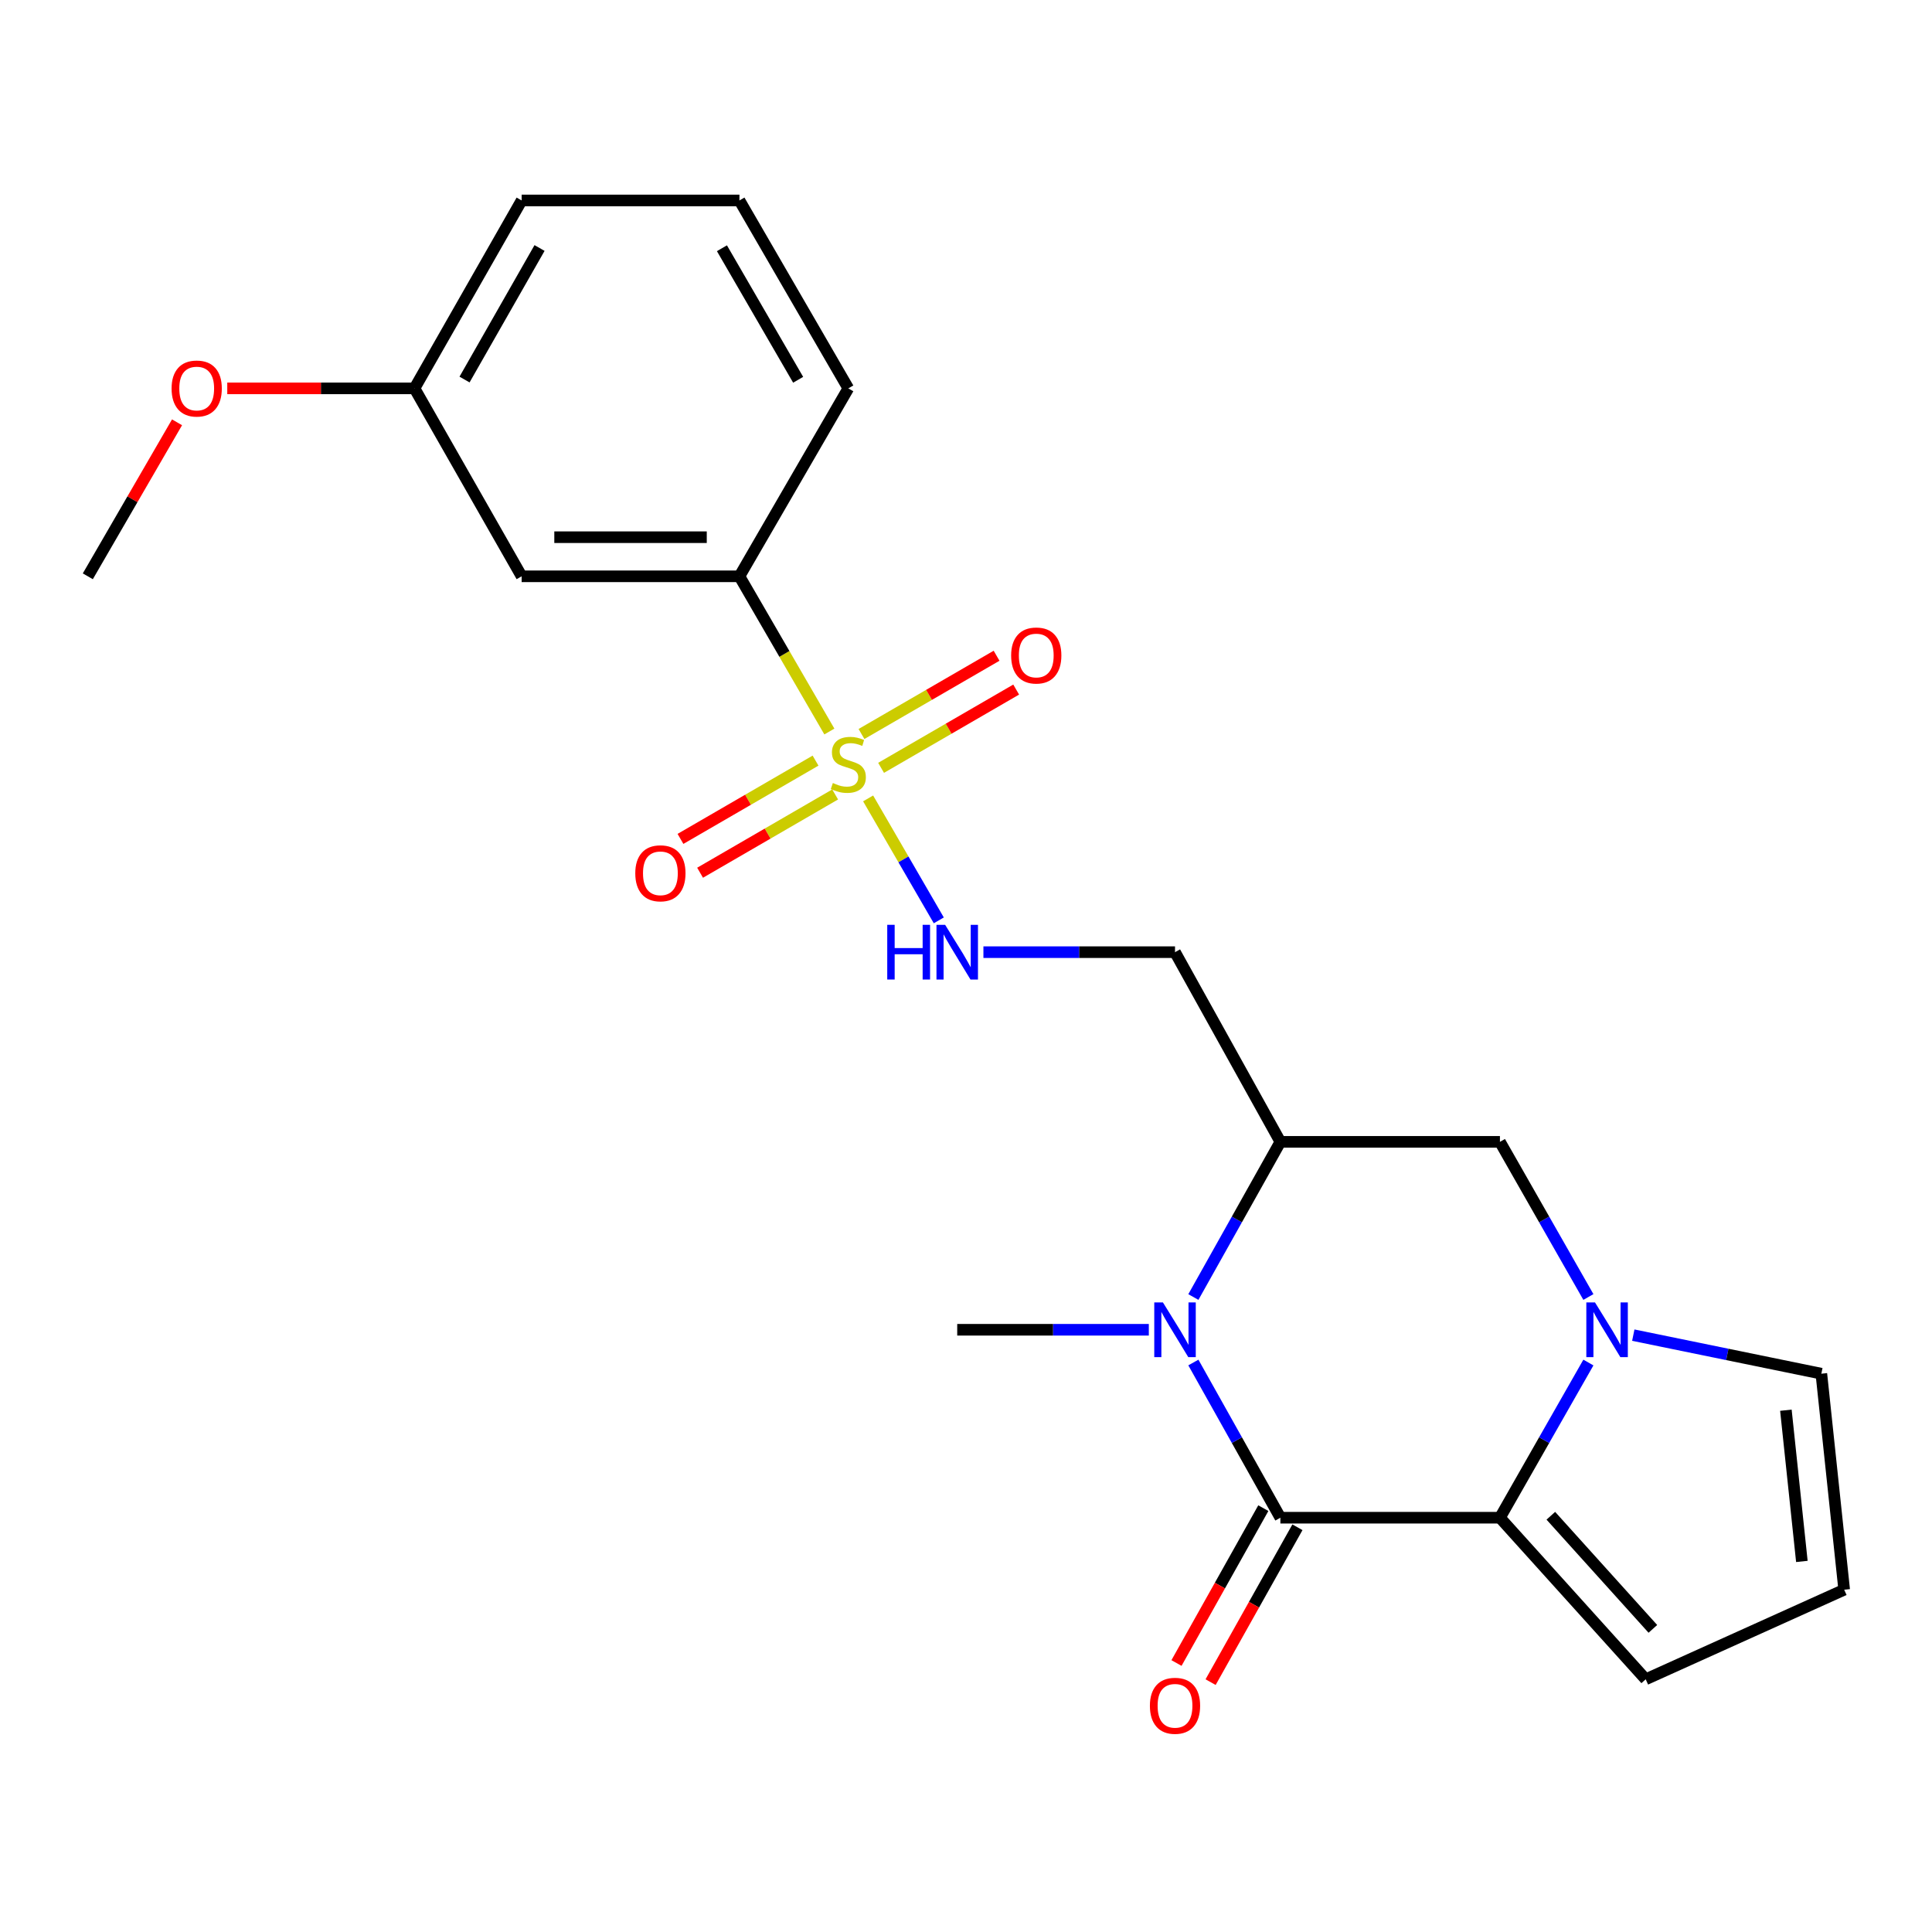 <?xml version='1.0' encoding='iso-8859-1'?>
<svg version='1.1' baseProfile='full'
              xmlns='http://www.w3.org/2000/svg'
                      xmlns:rdkit='http://www.rdkit.org/xml'
                      xmlns:xlink='http://www.w3.org/1999/xlink'
                  xml:space='preserve'
width='1000px' height='1000px' viewBox='0 0 1000 1000'>
<!-- END OF HEADER -->
<rect style='opacity:1.0;fill:#FFFFFF;stroke:none' width='1000' height='1000' x='0' y='0'> </rect>
<path class='bond-0' d='M 449.339,413.254 L 467.629,444.818' style='fill:none;fill-rule:evenodd;stroke:#CCCC00;stroke-width:6px;stroke-linecap:butt;stroke-linejoin:miter;stroke-opacity:1' />
<path class='bond-0' d='M 467.629,444.818 L 485.919,476.382' style='fill:none;fill-rule:evenodd;stroke:#0000FF;stroke-width:6px;stroke-linecap:butt;stroke-linejoin:miter;stroke-opacity:1' />
<path class='bond-1' d='M 429.278,378.633 L 406.003,338.464' style='fill:none;fill-rule:evenodd;stroke:#CCCC00;stroke-width:6px;stroke-linecap:butt;stroke-linejoin:miter;stroke-opacity:1' />
<path class='bond-1' d='M 406.003,338.464 L 382.729,298.296' style='fill:none;fill-rule:evenodd;stroke:#000000;stroke-width:6px;stroke-linecap:butt;stroke-linejoin:miter;stroke-opacity:1' />
<path class='bond-2' d='M 422.122,393.698 L 387.168,413.955' style='fill:none;fill-rule:evenodd;stroke:#CCCC00;stroke-width:6px;stroke-linecap:butt;stroke-linejoin:miter;stroke-opacity:1' />
<path class='bond-2' d='M 387.168,413.955 L 352.213,434.213' style='fill:none;fill-rule:evenodd;stroke:#FF0000;stroke-width:6px;stroke-linecap:butt;stroke-linejoin:miter;stroke-opacity:1' />
<path class='bond-2' d='M 432.271,411.21 L 397.317,431.468' style='fill:none;fill-rule:evenodd;stroke:#CCCC00;stroke-width:6px;stroke-linecap:butt;stroke-linejoin:miter;stroke-opacity:1' />
<path class='bond-2' d='M 397.317,431.468 L 362.362,451.725' style='fill:none;fill-rule:evenodd;stroke:#FF0000;stroke-width:6px;stroke-linecap:butt;stroke-linejoin:miter;stroke-opacity:1' />
<path class='bond-3' d='M 456.051,397.431 L 491.011,377.177' style='fill:none;fill-rule:evenodd;stroke:#CCCC00;stroke-width:6px;stroke-linecap:butt;stroke-linejoin:miter;stroke-opacity:1' />
<path class='bond-3' d='M 491.011,377.177 L 525.972,356.922' style='fill:none;fill-rule:evenodd;stroke:#FF0000;stroke-width:6px;stroke-linecap:butt;stroke-linejoin:miter;stroke-opacity:1' />
<path class='bond-3' d='M 445.905,379.917 L 480.865,359.663' style='fill:none;fill-rule:evenodd;stroke:#CCCC00;stroke-width:6px;stroke-linecap:butt;stroke-linejoin:miter;stroke-opacity:1' />
<path class='bond-3' d='M 480.865,359.663 L 515.825,339.409' style='fill:none;fill-rule:evenodd;stroke:#FF0000;stroke-width:6px;stroke-linecap:butt;stroke-linejoin:miter;stroke-opacity:1' />
<path class='bond-4' d='M 662.722,785.564 L 640.205,745.399' style='fill:none;fill-rule:evenodd;stroke:#000000;stroke-width:6px;stroke-linecap:butt;stroke-linejoin:miter;stroke-opacity:1' />
<path class='bond-4' d='M 640.205,745.399 L 617.687,705.234' style='fill:none;fill-rule:evenodd;stroke:#0000FF;stroke-width:6px;stroke-linecap:butt;stroke-linejoin:miter;stroke-opacity:1' />
<path class='bond-5' d='M 653.895,780.614 L 631.423,820.694' style='fill:none;fill-rule:evenodd;stroke:#000000;stroke-width:6px;stroke-linecap:butt;stroke-linejoin:miter;stroke-opacity:1' />
<path class='bond-5' d='M 631.423,820.694 L 608.95,860.773' style='fill:none;fill-rule:evenodd;stroke:#FF0000;stroke-width:6px;stroke-linecap:butt;stroke-linejoin:miter;stroke-opacity:1' />
<path class='bond-5' d='M 671.55,790.513 L 649.077,830.593' style='fill:none;fill-rule:evenodd;stroke:#000000;stroke-width:6px;stroke-linecap:butt;stroke-linejoin:miter;stroke-opacity:1' />
<path class='bond-5' d='M 649.077,830.593 L 626.605,870.672' style='fill:none;fill-rule:evenodd;stroke:#FF0000;stroke-width:6px;stroke-linecap:butt;stroke-linejoin:miter;stroke-opacity:1' />
<path class='bond-6' d='M 662.722,785.564 L 776.362,785.564' style='fill:none;fill-rule:evenodd;stroke:#000000;stroke-width:6px;stroke-linecap:butt;stroke-linejoin:miter;stroke-opacity:1' />
<path class='bond-7' d='M 617.688,671.338 L 640.205,631.178' style='fill:none;fill-rule:evenodd;stroke:#0000FF;stroke-width:6px;stroke-linecap:butt;stroke-linejoin:miter;stroke-opacity:1' />
<path class='bond-7' d='M 640.205,631.178 L 662.722,591.019' style='fill:none;fill-rule:evenodd;stroke:#000000;stroke-width:6px;stroke-linecap:butt;stroke-linejoin:miter;stroke-opacity:1' />
<path class='bond-8' d='M 594.627,688.286 L 545.042,688.286' style='fill:none;fill-rule:evenodd;stroke:#0000FF;stroke-width:6px;stroke-linecap:butt;stroke-linejoin:miter;stroke-opacity:1' />
<path class='bond-8' d='M 545.042,688.286 L 495.457,688.286' style='fill:none;fill-rule:evenodd;stroke:#000000;stroke-width:6px;stroke-linecap:butt;stroke-linejoin:miter;stroke-opacity:1' />
<path class='bond-9' d='M 776.362,785.564 L 799.257,745.404' style='fill:none;fill-rule:evenodd;stroke:#000000;stroke-width:6px;stroke-linecap:butt;stroke-linejoin:miter;stroke-opacity:1' />
<path class='bond-9' d='M 799.257,745.404 L 822.152,705.245' style='fill:none;fill-rule:evenodd;stroke:#0000FF;stroke-width:6px;stroke-linecap:butt;stroke-linejoin:miter;stroke-opacity:1' />
<path class='bond-10' d='M 776.362,785.564 L 851.814,869.202' style='fill:none;fill-rule:evenodd;stroke:#000000;stroke-width:6px;stroke-linecap:butt;stroke-linejoin:miter;stroke-opacity:1' />
<path class='bond-10' d='M 802.708,784.552 L 855.525,843.098' style='fill:none;fill-rule:evenodd;stroke:#000000;stroke-width:6px;stroke-linecap:butt;stroke-linejoin:miter;stroke-opacity:1' />
<path class='bond-11' d='M 822.151,671.326 L 799.256,631.173' style='fill:none;fill-rule:evenodd;stroke:#0000FF;stroke-width:6px;stroke-linecap:butt;stroke-linejoin:miter;stroke-opacity:1' />
<path class='bond-11' d='M 799.256,631.173 L 776.362,591.019' style='fill:none;fill-rule:evenodd;stroke:#000000;stroke-width:6px;stroke-linecap:butt;stroke-linejoin:miter;stroke-opacity:1' />
<path class='bond-12' d='M 845.391,691.068 L 894.059,701.045' style='fill:none;fill-rule:evenodd;stroke:#0000FF;stroke-width:6px;stroke-linecap:butt;stroke-linejoin:miter;stroke-opacity:1' />
<path class='bond-12' d='M 894.059,701.045 L 942.727,711.022' style='fill:none;fill-rule:evenodd;stroke:#000000;stroke-width:6px;stroke-linecap:butt;stroke-linejoin:miter;stroke-opacity:1' />
<path class='bond-13' d='M 662.722,591.019 L 608.185,492.841' style='fill:none;fill-rule:evenodd;stroke:#000000;stroke-width:6px;stroke-linecap:butt;stroke-linejoin:miter;stroke-opacity:1' />
<path class='bond-14' d='M 662.722,591.019 L 776.362,591.019' style='fill:none;fill-rule:evenodd;stroke:#000000;stroke-width:6px;stroke-linecap:butt;stroke-linejoin:miter;stroke-opacity:1' />
<path class='bond-15' d='M 509.015,492.841 L 558.6,492.841' style='fill:none;fill-rule:evenodd;stroke:#0000FF;stroke-width:6px;stroke-linecap:butt;stroke-linejoin:miter;stroke-opacity:1' />
<path class='bond-15' d='M 558.6,492.841 L 608.185,492.841' style='fill:none;fill-rule:evenodd;stroke:#000000;stroke-width:6px;stroke-linecap:butt;stroke-linejoin:miter;stroke-opacity:1' />
<path class='bond-16' d='M 382.729,298.296 L 270,298.296' style='fill:none;fill-rule:evenodd;stroke:#000000;stroke-width:6px;stroke-linecap:butt;stroke-linejoin:miter;stroke-opacity:1' />
<path class='bond-16' d='M 365.82,278.056 L 286.91,278.056' style='fill:none;fill-rule:evenodd;stroke:#000000;stroke-width:6px;stroke-linecap:butt;stroke-linejoin:miter;stroke-opacity:1' />
<path class='bond-17' d='M 382.729,298.296 L 439.087,201.018' style='fill:none;fill-rule:evenodd;stroke:#000000;stroke-width:6px;stroke-linecap:butt;stroke-linejoin:miter;stroke-opacity:1' />
<path class='bond-18' d='M 942.727,711.022 L 954.545,822.84' style='fill:none;fill-rule:evenodd;stroke:#000000;stroke-width:6px;stroke-linecap:butt;stroke-linejoin:miter;stroke-opacity:1' />
<path class='bond-18' d='M 924.372,729.923 L 932.644,808.195' style='fill:none;fill-rule:evenodd;stroke:#000000;stroke-width:6px;stroke-linecap:butt;stroke-linejoin:miter;stroke-opacity:1' />
<path class='bond-19' d='M 270,298.296 L 214.541,201.018' style='fill:none;fill-rule:evenodd;stroke:#000000;stroke-width:6px;stroke-linecap:butt;stroke-linejoin:miter;stroke-opacity:1' />
<path class='bond-20' d='M 851.814,869.202 L 954.545,822.84' style='fill:none;fill-rule:evenodd;stroke:#000000;stroke-width:6px;stroke-linecap:butt;stroke-linejoin:miter;stroke-opacity:1' />
<path class='bond-21' d='M 214.541,201.018 L 166.086,201.018' style='fill:none;fill-rule:evenodd;stroke:#000000;stroke-width:6px;stroke-linecap:butt;stroke-linejoin:miter;stroke-opacity:1' />
<path class='bond-21' d='M 166.086,201.018 L 117.631,201.018' style='fill:none;fill-rule:evenodd;stroke:#FF0000;stroke-width:6px;stroke-linecap:butt;stroke-linejoin:miter;stroke-opacity:1' />
<path class='bond-22' d='M 214.541,201.018 L 270,103.751' style='fill:none;fill-rule:evenodd;stroke:#000000;stroke-width:6px;stroke-linecap:butt;stroke-linejoin:miter;stroke-opacity:1' />
<path class='bond-22' d='M 240.443,196.453 L 279.265,128.367' style='fill:none;fill-rule:evenodd;stroke:#000000;stroke-width:6px;stroke-linecap:butt;stroke-linejoin:miter;stroke-opacity:1' />
<path class='bond-23' d='M 91.633,218.589 L 68.544,258.442' style='fill:none;fill-rule:evenodd;stroke:#FF0000;stroke-width:6px;stroke-linecap:butt;stroke-linejoin:miter;stroke-opacity:1' />
<path class='bond-23' d='M 68.544,258.442 L 45.455,298.296' style='fill:none;fill-rule:evenodd;stroke:#000000;stroke-width:6px;stroke-linecap:butt;stroke-linejoin:miter;stroke-opacity:1' />
<path class='bond-24' d='M 439.087,201.018 L 382.729,103.751' style='fill:none;fill-rule:evenodd;stroke:#000000;stroke-width:6px;stroke-linecap:butt;stroke-linejoin:miter;stroke-opacity:1' />
<path class='bond-24' d='M 413.12,196.575 L 373.67,128.489' style='fill:none;fill-rule:evenodd;stroke:#000000;stroke-width:6px;stroke-linecap:butt;stroke-linejoin:miter;stroke-opacity:1' />
<path class='bond-25' d='M 382.729,103.751 L 270,103.751' style='fill:none;fill-rule:evenodd;stroke:#000000;stroke-width:6px;stroke-linecap:butt;stroke-linejoin:miter;stroke-opacity:1' />
<path  class='atom-0' d='M 431.087 405.283
Q 431.407 405.403, 432.727 405.963
Q 434.047 406.523, 435.487 406.883
Q 436.967 407.203, 438.407 407.203
Q 441.087 407.203, 442.647 405.923
Q 444.207 404.603, 444.207 402.323
Q 444.207 400.763, 443.407 399.803
Q 442.647 398.843, 441.447 398.323
Q 440.247 397.803, 438.247 397.203
Q 435.727 396.443, 434.207 395.723
Q 432.727 395.003, 431.647 393.483
Q 430.607 391.963, 430.607 389.403
Q 430.607 385.843, 433.007 383.643
Q 435.447 381.443, 440.247 381.443
Q 443.527 381.443, 447.247 383.003
L 446.327 386.083
Q 442.927 384.683, 440.367 384.683
Q 437.607 384.683, 436.087 385.843
Q 434.567 386.963, 434.607 388.923
Q 434.607 390.443, 435.367 391.363
Q 436.167 392.283, 437.287 392.803
Q 438.447 393.323, 440.367 393.923
Q 442.927 394.723, 444.447 395.523
Q 445.967 396.323, 447.047 397.963
Q 448.167 399.563, 448.167 402.323
Q 448.167 406.243, 445.527 408.363
Q 442.927 410.443, 438.567 410.443
Q 436.047 410.443, 434.127 409.883
Q 432.247 409.363, 430.007 408.443
L 431.087 405.283
' fill='#CCCC00'/>
<path  class='atom-2' d='M 601.925 674.126
L 611.205 689.126
Q 612.125 690.606, 613.605 693.286
Q 615.085 695.966, 615.165 696.126
L 615.165 674.126
L 618.925 674.126
L 618.925 702.446
L 615.045 702.446
L 605.085 686.046
Q 603.925 684.126, 602.685 681.926
Q 601.485 679.726, 601.125 679.046
L 601.125 702.446
L 597.445 702.446
L 597.445 674.126
L 601.925 674.126
' fill='#0000FF'/>
<path  class='atom-4' d='M 825.561 674.126
L 834.841 689.126
Q 835.761 690.606, 837.241 693.286
Q 838.721 695.966, 838.801 696.126
L 838.801 674.126
L 842.561 674.126
L 842.561 702.446
L 838.681 702.446
L 828.721 686.046
Q 827.561 684.126, 826.321 681.926
Q 825.121 679.726, 824.761 679.046
L 824.761 702.446
L 821.081 702.446
L 821.081 674.126
L 825.561 674.126
' fill='#0000FF'/>
<path  class='atom-6' d='M 459.237 478.681
L 463.077 478.681
L 463.077 490.721
L 477.557 490.721
L 477.557 478.681
L 481.397 478.681
L 481.397 507.001
L 477.557 507.001
L 477.557 493.921
L 463.077 493.921
L 463.077 507.001
L 459.237 507.001
L 459.237 478.681
' fill='#0000FF'/>
<path  class='atom-6' d='M 489.197 478.681
L 498.477 493.681
Q 499.397 495.161, 500.877 497.841
Q 502.357 500.521, 502.437 500.681
L 502.437 478.681
L 506.197 478.681
L 506.197 507.001
L 502.317 507.001
L 492.357 490.601
Q 491.197 488.681, 489.957 486.481
Q 488.757 484.281, 488.397 483.601
L 488.397 507.001
L 484.717 507.001
L 484.717 478.681
L 489.197 478.681
' fill='#0000FF'/>
<path  class='atom-11' d='M 328.82 452.013
Q 328.82 445.213, 332.18 441.413
Q 335.54 437.613, 341.82 437.613
Q 348.1 437.613, 351.46 441.413
Q 354.82 445.213, 354.82 452.013
Q 354.82 458.893, 351.42 462.813
Q 348.02 466.693, 341.82 466.693
Q 335.58 466.693, 332.18 462.813
Q 328.82 458.933, 328.82 452.013
M 341.82 463.493
Q 346.14 463.493, 348.46 460.613
Q 350.82 457.693, 350.82 452.013
Q 350.82 446.453, 348.46 443.653
Q 346.14 440.813, 341.82 440.813
Q 337.5 440.813, 335.14 443.613
Q 332.82 446.413, 332.82 452.013
Q 332.82 457.733, 335.14 460.613
Q 337.5 463.493, 341.82 463.493
' fill='#FF0000'/>
<path  class='atom-12' d='M 523.365 339.284
Q 523.365 332.484, 526.725 328.684
Q 530.085 324.884, 536.365 324.884
Q 542.645 324.884, 546.005 328.684
Q 549.365 332.484, 549.365 339.284
Q 549.365 346.164, 545.965 350.084
Q 542.565 353.964, 536.365 353.964
Q 530.125 353.964, 526.725 350.084
Q 523.365 346.204, 523.365 339.284
M 536.365 350.764
Q 540.685 350.764, 543.005 347.884
Q 545.365 344.964, 545.365 339.284
Q 545.365 333.724, 543.005 330.924
Q 540.685 328.084, 536.365 328.084
Q 532.045 328.084, 529.685 330.884
Q 527.365 333.684, 527.365 339.284
Q 527.365 345.004, 529.685 347.884
Q 532.045 350.764, 536.365 350.764
' fill='#FF0000'/>
<path  class='atom-15' d='M 595.185 882.911
Q 595.185 876.111, 598.545 872.311
Q 601.905 868.511, 608.185 868.511
Q 614.465 868.511, 617.825 872.311
Q 621.185 876.111, 621.185 882.911
Q 621.185 889.791, 617.785 893.711
Q 614.385 897.591, 608.185 897.591
Q 601.945 897.591, 598.545 893.711
Q 595.185 889.831, 595.185 882.911
M 608.185 894.391
Q 612.505 894.391, 614.825 891.511
Q 617.185 888.591, 617.185 882.911
Q 617.185 877.351, 614.825 874.551
Q 612.505 871.711, 608.185 871.711
Q 603.865 871.711, 601.505 874.511
Q 599.185 877.311, 599.185 882.911
Q 599.185 888.631, 601.505 891.511
Q 603.865 894.391, 608.185 894.391
' fill='#FF0000'/>
<path  class='atom-19' d='M 88.813 201.098
Q 88.813 194.298, 92.173 190.498
Q 95.533 186.698, 101.813 186.698
Q 108.093 186.698, 111.453 190.498
Q 114.813 194.298, 114.813 201.098
Q 114.813 207.978, 111.413 211.898
Q 108.013 215.778, 101.813 215.778
Q 95.573 215.778, 92.173 211.898
Q 88.813 208.018, 88.813 201.098
M 101.813 212.578
Q 106.133 212.578, 108.453 209.698
Q 110.813 206.778, 110.813 201.098
Q 110.813 195.538, 108.453 192.738
Q 106.133 189.898, 101.813 189.898
Q 97.493 189.898, 95.133 192.698
Q 92.813 195.498, 92.813 201.098
Q 92.813 206.818, 95.133 209.698
Q 97.493 212.578, 101.813 212.578
' fill='#FF0000'/>
</svg>
